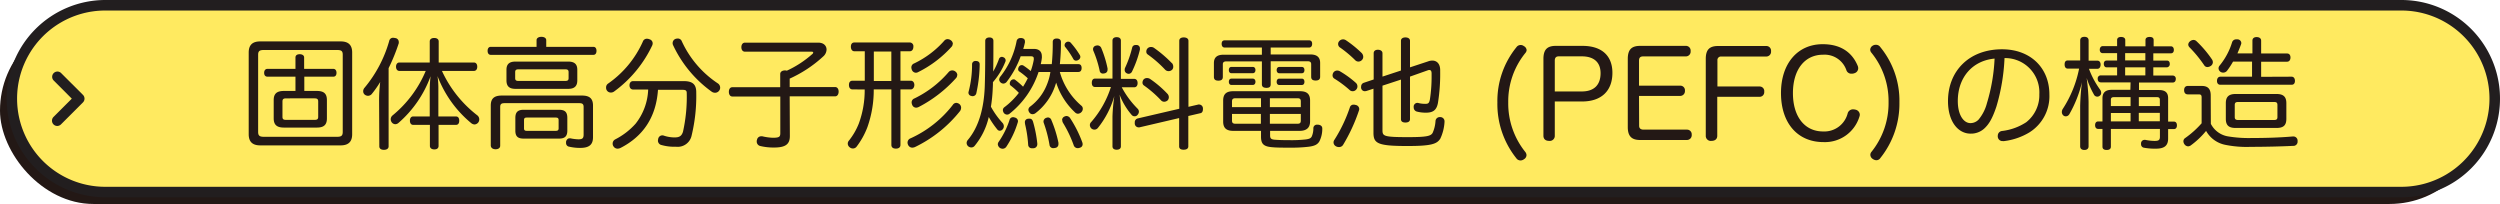<svg xmlns="http://www.w3.org/2000/svg" width="593.96" height="48.46" viewBox="0 0 593.97 48.46"><g data-name="レイヤー 2"><g data-name="レイヤー 3"><rect y="4.08" width="589.88" height="44.38" rx="22.19" fill="#231815"/><rect x="2.83" y="1.25" width="589.88" height="44.38" rx="22.19" fill="#ffea60"/><path d="M1.58 23.44A23.47 23.47 0 0125 0h545.53a23.44 23.44 0 110 46.88H25A23.47 23.47 0 011.58 23.44zM25 2.5a20.94 20.94 0 000 41.88h545.53a20.94 20.94 0 100-41.88z" fill="#221e1f"/><path d="M13.59 29.93a1.26 1.26 0 01-.88-2.14l4.35-4.35-4.35-4.36a1.25 1.25 0 011.77-1.76l5.24 5.23a1.27 1.27 0 010 1.77l-5.24 5.24a1.29 1.29 0 01-.89.37z" fill="#221e1f"/><path d="M83.67 31.89c0 1.81-.92 2.65-2.73 2.65H61.82c-1.81 0-2.73-.84-2.73-2.65V12.48c0-1.81.92-2.64 2.73-2.64h19.12c1.81 0 2.73.83 2.73 2.64zm-3.53.61c1 0 1.29-.32 1.29-1.15V13c0-.83-.29-1.12-1.29-1.12H62.65c-1 0-1.32.29-1.32 1.12v18.35c0 .83.31 1.15 1.32 1.15zm-4.85-10.89c1.66 0 2.38.64 2.38 2.16v4.36c0 1.52-.72 2.18-2.38 2.18h-7.84c-1.67 0-2.42-.66-2.42-2.18v-4.36c0-1.52.75-2.16 2.42-2.16h2.75v-3.39h-6.63c-.52 0-.81-.34-.81-.91s.29-.95.81-.95h6.63v-2.7c0-.52.4-.78 1-.78s1.06.26 1.06.78v2.7h6.92c.49 0 .77.37.77.95s-.28.91-.77.91H72.3v3.39zm-.58 6.87c.6 0 .89-.12.89-.72v-3.65c0-.6-.29-.74-.89-.74H68c-.6 0-.89.14-.89.74v3.65c0 .6.29.72.89.72zm15.36-4.68a37.11 37.11 0 01.26-4.31 25.82 25.82 0 01-2 2.84 1.17 1.17 0 01-.92.43 1.26 1.26 0 01-.69-.23 1 1 0 01-.43-.83 1.22 1.22 0 01.28-.8 30.15 30.15 0 005.91-11.2.91.91 0 011-.72 2.16 2.16 0 01.4.06.92.92 0 01.86.91 1.12 1.12 0 010 .32 44.72 44.72 0 01-2.41 5.92v18.58c0 .54-.46.83-1.12.83s-1.09-.29-1.09-.83zm18.26 3.87c.52 0 .78.38.78 1s-.26 1-.78 1h-4.13v5c0 .54-.38.83-1 .83s-1.06-.29-1.06-.83v-5h-3.97c-.52 0-.78-.43-.78-1s.26-1 .78-1h3.93v-6.43a29.7 29.7 0 01.2-3.13 26.8 26.8 0 01-7.61 11.08 1.18 1.18 0 01-.77.32 1.09 1.09 0 01-.81-.4 1.27 1.27 0 01-.28-.81 1.21 1.21 0 01.45-.89 27.25 27.25 0 007.87-10.56h-6.26c-.51 0-.8-.43-.8-1s.29-1 .8-1h7.21v-5c0-.54.43-.83 1.06-.83s1.07.29 1.07.83v5h8.35c.52 0 .81.4.81 1s-.29 1-.81 1H105a28.16 28.16 0 008.41 10.56 1.23 1.23 0 01.21 1.7 1.22 1.22 0 01-.87.46 1.31 1.31 0 01-.8-.32 26.89 26.89 0 01-8-11.17 20.55 20.55 0 01.2 3.16v6.43zM141 11.13c.46 0 .72.38.72.95s-.26.95-.72.95h-24.4c-.49 0-.75-.38-.75-.95s.26-.95.75-.95h10.88V9.55c0-.51.49-.8 1.15-.8s1.15.29 1.15.8v1.58zm-2.75 11.57c1.84 0 2.64.72 2.64 2.39v7.52c0 1.84-1 2.53-3.07 2.53a11.42 11.42 0 01-2.59-.29.85.85 0 01-.74-.86 2.93 2.93 0 010-.37c.15-.49.44-.75.78-.75h.29a10.07 10.07 0 001.86.23c.92 0 1.24-.23 1.24-1.12V25.4c0-.68-.32-.89-1-.89h-17.82c-.69 0-1 .21-1 .89v9.22c0 .52-.43.84-1.09.84s-1.1-.32-1.15-.84v-9.53c0-1.67.8-2.39 2.64-2.39zM135 14.63c1.44 0 2.16.58 2.16 1.93v2.55c0 1.38-.72 2-2.16 2h-12.52c-1.43 0-2.15-.58-2.15-2v-2.55c0-1.35.72-1.93 2.15-1.93zm-.71 4.6c.54 0 .8-.14.8-.66v-1.44c0-.51-.26-.66-.8-.66H123.2c-.54 0-.8.15-.8.66v1.44c0 .52.26.66.8.66zm-9.85 13.7c-1.38 0-2-.49-2-1.9v-3c0-1.43.63-1.95 2-1.95h8.35c1.41 0 2 .52 2 1.95v3c0 1.38-.63 1.9-2 1.9zm7.56-1.84c.49 0 .72-.14.72-.6v-1.93c0-.51-.23-.63-.72-.63h-6.78c-.52 0-.72.12-.72.63v1.93c0 .46.2.6.69.6zm23.07-20.82a1.35 1.35 0 01-.11.52 28.69 28.69 0 01-9 10.91 1.3 1.3 0 01-.84.29 1.12 1.12 0 01-1.12-1.18 1.09 1.09 0 01.43-.92 24.13 24.13 0 008.3-10 1 1 0 011-.69 1.64 1.64 0 01.6.14 1 1 0 01.74.93zm-4.65 11c-.55 0-.86-.43-.86-1s.31-1 .86-1h12c2.1 0 3 .75 3 2.64a40.07 40.07 0 01-1.09 10.25 3.38 3.38 0 01-3.74 2.7 11.13 11.13 0 01-3.41-.4 1.06 1.06 0 01-.86-1.06 1.33 1.33 0 01.05-.34 1 1 0 011-.9 1.11 1.11 0 01.43.09 8.09 8.09 0 002.47.4c1.12 0 1.67-.31 2-1.35a37.92 37.92 0 00.89-9.22c0-.63-.34-.74-1-.74h-5.83c-.46 6.63-3.62 11.08-8.85 13.78a1.63 1.63 0 01-.77.2 1.15 1.15 0 01-.95-.54 1.07 1.07 0 01-.2-.66 1.11 1.11 0 01.6-1A16.61 16.61 0 00151 29.4a13.89 13.89 0 003-8.13zm10.65-12.12a1 1 0 01.92.66 24 24 0 008.56 10 1.2 1.2 0 01.55 1 1.11 1.11 0 01-.21.69 1.21 1.21 0 01-1 .54 1.42 1.42 0 01-.83-.28 28.44 28.44 0 01-9.13-11 1.1 1.1 0 01-.12-.52 1.07 1.07 0 01.69-1 1.79 1.79 0 01.57-.09zm26.59 23.17c0 1.93-1 2.73-3.76 2.73a13.37 13.37 0 01-3.31-.37 1.08 1.08 0 01-.8-1.09.72.72 0 01.06-.35 1 1 0 011-.86.74.74 0 01.26 0 12.78 12.78 0 002.47.35c1.58 0 1.81-.23 1.81-1.12v-8.68H174c-.55 0-.83-.51-.83-1.12s.28-1.09.83-1.09h11.37v-3.13c0-.54.49-.86 1.15-.86a1.65 1.65 0 01.43.06 24.46 24.46 0 006-3.91.59.59 0 00.26-.4c0-.11-.11-.2-.34-.2H177c-.54 0-.86-.43-.86-1.06s.32-1.09.86-1.09h17.38c1.35 0 2 .77 2 1.66a2.27 2.27 0 01-.66 1.5 30 30 0 01-8.1 5.39v2h10.8c.54 0 .83.49.83 1.09s-.29 1.12-.83 1.12h-10.8zm14.87-11.08c-.52 0-.83-.4-.83-1.06s.31-1 .83-1h2.93v-7H203c-.55 0-.84-.46-.84-1.09s.29-1 .84-1h13.15a.88.88 0 01.86 1c0 .63-.31 1.09-.86 1.09h-2.21v7h2.47c.49 0 .83.43.83 1s-.34 1.06-.83 1.06h-2.47v13.18c0 .55-.37.89-1.09.89s-1.07-.34-1.07-.89V21.24h-4.19a26.37 26.37 0 01-1.49 8.93 18.26 18.26 0 01-2.53 4.6 1.12 1.12 0 01-.95.51 1.18 1.18 0 01-.71-.26 1.12 1.12 0 01-.49-.89 1.07 1.07 0 01.29-.74 15.85 15.85 0 002.32-4 22.86 22.86 0 001.41-8.13zm9.24-9h-4.16v7h4.16zm16.58 13.36a1.46 1.46 0 01-.23.75 30.74 30.74 0 01-10.74 8.59 1.89 1.89 0 01-.64.14 1.09 1.09 0 01-1-.69 1.26 1.26 0 01-.12-.54 1.09 1.09 0 01.75-1 26.53 26.53 0 0010-7.92 1 1 0 01.84-.49 1.34 1.34 0 01.74.29 1.13 1.13 0 01.4.87zm-2-15.16a1 1 0 01-.26.66 26.56 26.56 0 01-7.89 6 1.19 1.19 0 01-.61.18 1.05 1.05 0 01-.92-.64 1.64 1.64 0 01-.14-.57 1 1 0 01.66-1 22.52 22.52 0 007.18-5.42 1 1 0 01.78-.35 1.26 1.26 0 01.74.26 1.08 1.08 0 01.5.88zm1.06 7.44a1 1 0 01-.28.69 31.22 31.22 0 01-8.82 6.83 1.46 1.46 0 01-.66.18 1 1 0 01-.92-.66 1.69 1.69 0 01-.14-.58 1 1 0 01.66-.95 25.14 25.14 0 008.13-6.26 1.12 1.12 0 01.83-.4 1.18 1.18 0 01.79.27 1.08 1.08 0 01.45.88zm8.45 3.22a35.38 35.38 0 01-.43 4.25 19.6 19.6 0 002.73 3.82 1.22 1.22 0 01.34.83 1.09 1.09 0 01-.25.69.89.89 0 01-.72.37.74.74 0 01-.55-.26 22 22 0 01-2.06-3 16.56 16.56 0 01-3.34 6.83 1 1 0 01-.83.4 1.22 1.22 0 01-.69-.25 1.06 1.06 0 01-.4-.81 1.1 1.1 0 01.26-.69c2.7-3.16 3.88-7.78 4.05-12.81.11-3.41.11-6.86.11-10.76 0-.52.4-.81 1-.81s.94.29.94.81c0 2.52 0 4.91-.05 7.29a18.23 18.23 0 001.38-3 .73.73 0 01.66-.49.78.78 0 01.37.09.8.8 0 01.55.75 1 1 0 01-.09.37 17 17 0 01-2.93 4.8c.01.48-.02 1.03-.05 1.58zm-3.1-5.8a33.4 33.4 0 01-.8 6.86.89.89 0 01-.89.69 1 1 0 01-.32-.06.79.79 0 01-.66-.78 1.39 1.39 0 01.06-.31 25.44 25.44 0 00.8-6.43.79.79 0 01.89-.78c.58 0 .92.26.92.81zm9.1 13.46a1.13 1.13 0 01-.05.32 21.69 21.69 0 01-2.73 5.8 1.09 1.09 0 01-.86.46 1.31 1.31 0 01-.61-.17 1.19 1.19 0 01-.54-.89 1 1 0 01.14-.49 19.94 19.94 0 002.64-5.28.86.86 0 01.84-.67 1.14 1.14 0 01.43.09.92.92 0 01.74.83zm4.89-11.66a21 21 0 01-6.87 9.9.94.94 0 01-.6.23 1 1 0 01-.78-.4 1.35 1.35 0 01-.23-.66.86.86 0 01.35-.69 17.76 17.76 0 003.45-3.42 16.48 16.48 0 00-1.93-1.72.56.56 0 01-.23-.49 1.06 1.06 0 01.17-.57.87.87 0 01.75-.43.49.49 0 01.35.11 17.36 17.36 0 011.89 1.64c.4-.66.78-1.32 1.12-2a17.29 17.29 0 00-2-1.61.6.6 0 01-.29-.55 1.14 1.14 0 01.18-.57.8.8 0 01.69-.4.88.88 0 01.34.08 17.52 17.52 0 011.78 1.33 15.08 15.08 0 00.72-2.68 1.2 1.2 0 000-.31c0-.38-.2-.52-.75-.52h-2.36a22.1 22.1 0 01-3.27 6 1.07 1.07 0 01-.86.49 1 1 0 01-.63-.26 1 1 0 01-.35-.69 1.35 1.35 0 01.38-.83 19.47 19.47 0 003.76-8.3.89.89 0 01.92-.74.63.63 0 01.23 0c.49.05.83.28.83.77a1.06 1.06 0 010 .29c-.11.49-.23 1-.4 1.52h2.53c1.23 0 1.89.63 1.89 1.75a1.89 1.89 0 010 .4 10.79 10.79 0 01-.26 1.47h2.62a49.09 49.09 0 00.23-5.26c0-.51.28-.83.95-.83s1 .32 1 .83a49.34 49.34 0 01-.26 5.26h4.39c.52 0 .78.34.78.92s-.26.94-.78.94h-4.4a16.27 16.27 0 005.11 8 .92.92 0 01.35.74 1.13 1.13 0 01-.29.75 1.23 1.23 0 01-.86.43 1 1 0 01-.69-.31 16.56 16.56 0 01-4.48-7.07c-.06.17-.12.32-.17.49A13.78 13.78 0 01246 26.9a1.17 1.17 0 01-.66.23.88.88 0 01-.75-.38 1.16 1.16 0 01-.26-.66 1 1 0 01.43-.77 12.08 12.08 0 004.08-5.49 12.42 12.42 0 00.72-2.73zm-2.16 11.09c.46 0 .69.23.86.78a29.53 29.53 0 011 5.11v.14a.94.94 0 01-1 1 .58.58 0 01-.23 0 .85.85 0 01-.94-.83 28.18 28.18 0 00-.72-4.82 3.25 3.25 0 01-.06-.49.8.8 0 01.69-.86 2.59 2.59 0 01.4-.03zm4.41-.29a.9.9 0 01.81.66 28.33 28.33 0 011.66 5.34 1.27 1.27 0 010 .32.86.86 0 01-.77.92 2.25 2.25 0 01-.41.06.87.87 0 01-.94-.78 29.66 29.66 0 00-1.35-5.17 1 1 0 01-.08-.4.94.94 0 01.68-.86 1.43 1.43 0 01.4-.09zm3.34.63a.9.9 0 01.54-.83 1.35 1.35 0 01.52-.14 1.11 1.11 0 01.89.57 28 28 0 012.84 5.66 1.34 1.34 0 01.09.46.83.83 0 01-.61.83 1.39 1.39 0 01-.57.12 1 1 0 01-.95-.72 28.58 28.58 0 00-2.53-5.29 1.29 1.29 0 01-.18-.66zm1.5-18.63a.78.78 0 01.6.31 19.11 19.11 0 012.13 2.9.86.86 0 01.11.4.85.85 0 01-.46.72 1 1 0 01-.57.18.73.73 0 01-.65-.41 19.63 19.63 0 00-1.87-2.78.7.7 0 01-.2-.49.85.85 0 01.35-.66.88.88 0 01.56-.17zm6.34 10.77c-.52 0-.78-.38-.78-1s.26-1 .78-1h4.13V9.64c0-.52.38-.81 1-.81s1 .29 1 .81v9.1h3.16c.52 0 .81.4.81 1s-.29 1-.81 1h-2.95a21.16 21.16 0 003.76 5.08 1 1 0 01.31.72 1.15 1.15 0 01-.31.74.87.87 0 01-.72.35.92.92 0 01-.66-.29 16.45 16.45 0 01-2.9-4.84 31.59 31.59 0 01.31 3.85v8.42c0 .51-.37.8-1 .8s-1-.29-1-.8V27.7a42.49 42.49 0 01.44-4.88 21.42 21.42 0 01-3.91 7.58 1.06 1.06 0 01-.83.4 1.1 1.1 0 01-.69-.26 1.16 1.16 0 01-.38-.8 1 1 0 01.32-.75 23.46 23.46 0 004.68-8.32zm.6-9.88a1 1 0 01.84.54 26.28 26.28 0 011.52 4.91 1.27 1.27 0 010 .32.83.83 0 01-.69.86 2.29 2.29 0 01-.4.06.76.76 0 01-.78-.66 25.42 25.42 0 00-1.52-4.8 1.35 1.35 0 01-.06-.34.85.85 0 01.6-.81 1.71 1.71 0 01.49-.08zm10.05.74a1.1 1.1 0 010 .26 25.73 25.73 0 01-1.87 5.2.92.92 0 01-.81.55.87.87 0 01-.37-.09.88.88 0 01-.57-.86 2.47 2.47 0 01.05-.38 25.4 25.4 0 001.74-4.94.79.79 0 01.86-.57 1.27 1.27 0 01.32 0 .79.79 0 01.65.83zm13.9 13.3a.49.49 0 01.2 0 .93.93 0 01.87.83 1.89 1.89 0 010 .32c0 .46-.2.86-.63.92l-2.84.66v7.21c0 .54-.43.8-1.12.8s-1.06-.26-1.06-.8v-6.72l-9.45 2.21a.46.46 0 01-.2 0 .92.92 0 01-.89-.84.8.8 0 010-.28.93.93 0 01.69-1l9.88-2.3V9.7c0-.55.43-.81 1.06-.81s1.12.26 1.12.81v15.68zm-7.29-2.47a1.2 1.2 0 01.26.75 1.09 1.09 0 01-.26.71 1.21 1.21 0 01-.83.35 1 1 0 01-.75-.32 26.63 26.63 0 00-4.05-3.53.82.82 0 01-.37-.72 1.26 1.26 0 01.28-.74 1.14 1.14 0 01.78-.32 1.4 1.4 0 01.72.2 24.94 24.94 0 014.22 3.62zm1-7.38a1.33 1.33 0 01.31.86 1 1 0 01-.29.75 1.22 1.22 0 01-.8.31 1.12 1.12 0 01-.86-.37 27.26 27.26 0 00-4.11-3.59.77.77 0 01-.34-.69 1.07 1.07 0 01.28-.74 1.13 1.13 0 01.84-.35 1.23 1.23 0 01.69.2 29.41 29.41 0 014.26 3.64zM291 11.3c-.46 0-.75-.31-.75-.89s.29-.83.75-.83h20c.46 0 .75.26.75.83s-.29.89-.75.89h-9.1v1.64h9.45c1.49 0 2.3.63 2.3 2v3.3c0 .66-.41.89-1.07.89s-1.06-.23-1.06-.89v-3c0-.52-.31-.69-.89-.69h-8.73v5.48c0 .66-.4.84-1 .84s-1.09-.18-1.09-.84v-5.45h-8.39c-.57 0-.89.17-.89.69v3c0 .66-.4.89-1.06.89s-1.06-.23-1.06-.89V15c0-1.41.8-2 2.29-2h9.11v-1.7zm2 19.79c-1.61 0-2.39-.66-2.39-2.21v-5c0-1.55.78-2.21 2.39-2.21h15.88c1.61 0 2.38.66 2.38 2.21v4.94c0 1.55-.86 2.27-2.5 2.27h-7v1c0 .78.17 1.07 1.35 1.12.77.06 1.89.09 3.33.09a29.84 29.84 0 003.76-.17c.95-.12 1.29-.32 1.49-.78a4.88 4.88 0 00.35-1.92.85.85 0 01.95-.81h.17c.63.06 1 .38 1 .89v.12a6.63 6.63 0 01-.66 2.9c-.46.83-1.21 1.18-2.73 1.35a34.82 34.82 0 01-4.42.2c-1.69 0-3.1 0-4.16-.11-2.13-.18-2.59-.92-2.59-2.56v-1.32zm-.43-13.7c-.4 0-.61-.31-.61-.75s.21-.74.61-.74h5.08c.4 0 .63.31.63.74s-.23.75-.63.75zm0 2.79c-.4 0-.61-.32-.61-.75s.21-.75.61-.75h5.08c.4 0 .63.32.63.75s-.23.75-.63.75zm1 3.16c-.57 0-.86.17-.86.74v1.38h6.89v-2.12zm-.86 3.73v1.58c0 .6.29.75.86.75h6v-2.33zm9-1.61h7.35v-1.38c0-.57-.26-.74-.83-.74h-6.52zm0 3.94h6.52c.57 0 .83-.15.83-.75v-1.58h-7.35zm2.21-12c-.38 0-.6-.34-.6-.75s.22-.74.6-.74h5.4c.4 0 .6.31.6.74s-.2.75-.6.75zm0 2.79c-.38 0-.6-.32-.6-.75s.22-.75.6-.75h5.4c.4 0 .6.32.6.75s-.2.75-.6.75zm18.22-.5a1.13 1.13 0 01.37.83 1.07 1.07 0 01-.26.72 1.08 1.08 0 01-.86.43 1 1 0 01-.74-.29 25.63 25.63 0 00-3.65-2.72.89.89 0 01-.4-.78 1.26 1.26 0 01.23-.69 1.1 1.1 0 01.89-.43 1.37 1.37 0 01.57.14 23.29 23.29 0 013.85 2.79zm.8 6.2a1 1 0 01-.08.4 40.91 40.91 0 01-3.76 8.13 1.11 1.11 0 01-1 .52 1.4 1.4 0 01-.72-.2 1.07 1.07 0 01-.55-.89 1.06 1.06 0 01.21-.63 35.38 35.38 0 003.67-7.7.89.89 0 01.89-.66 1.67 1.67 0 01.49.08 1 1 0 01.85.95zm.58-13.29a1.34 1.34 0 01.37.89 1.06 1.06 0 01-.26.71 1.17 1.17 0 01-.86.43 1.11 1.11 0 01-.86-.4 27.91 27.91 0 00-3.47-2.9 1 1 0 01-.52-.86 1 1 0 01.26-.69 1.2 1.2 0 011.58-.23 26.47 26.47 0 013.76 3.05zm9.33 4.16V9.7c0-.55.46-.81 1.06-.81s1.09.26 1.09.81V16l4.28-1.41a3 3 0 011-.2c1.12 0 1.86.78 1.89 2.19v.54a43.24 43.24 0 01-.54 7.38c-.32 1.61-1.09 2.27-2.85 2.27a8.28 8.28 0 01-2.15-.26 1 1 0 01-.75-1 1.27 1.27 0 010-.32.91.91 0 01.86-.75 1.43 1.43 0 01.35.06 6.38 6.38 0 001.58.17c.63 0 .89-.14 1.06-1.06a35.41 35.41 0 00.4-5.63v-.49c0-.6-.17-.86-.54-.86a1.13 1.13 0 00-.41.09L335 18.2v10.1c0 .55-.4.81-1.09.81s-1.06-.26-1.06-.81v-9.39l-4.39 1.44v10.57c0 1.43.28 1.66 6.11 1.66 4.51 0 5.37-.28 5.8-1a8 8 0 00.69-2.84 1 1 0 011-.92h.14a1 1 0 011 1.09V29a10.69 10.69 0 01-1 3.94c-.8 1.26-2.09 1.75-7.78 1.75-7.12 0-8.1-.6-8.1-3.16V21.07l-1.66.54a1.93 1.93 0 01-.41.06.88.88 0 01-.86-.75.8.8 0 010-.34.92.92 0 01.66-.92l2.32-.78v-6.23c0-.54.4-.83 1-.83s1.09.29 1.09.83v5.55zm29.86-4.88a1.16 1.16 0 01-.26.66 18.21 18.21 0 00-4.11 11.77 18.39 18.39 0 004.08 11.83 1.32 1.32 0 01.26.69 1.17 1.17 0 01-.6 1 1.36 1.36 0 01-.84.29 1.21 1.21 0 01-1-.55 20.63 20.63 0 01-4.48-13.21 20.24 20.24 0 014.51-13.12 1.23 1.23 0 011.78-.29 1.2 1.2 0 01.66.93zm6.69 20.39a1.19 1.19 0 01-1.35 1.2c-.81 0-1.35-.4-1.35-1.23V14c0-2.21.89-3.1 2.93-3.1H376c4.54 0 7.09 2.33 7.09 6.4 0 4.31-2.64 6.81-7.2 6.81h-6.49zm6.43-10.54c2.9 0 4.45-1.55 4.45-4.34 0-2.58-1.58-4-4.45-4h-5.51c-.64 0-.92.37-.92 1v7.35zm13.61 8.15c0 .66.43.92 1.06.92h10.28a1.11 1.11 0 011.15 1.2 1.14 1.14 0 01-1.15 1.26h-11.11c-2 0-2.93-.89-2.93-3.07V14c0-2.21.89-3.1 2.93-3.1h10.85a1.11 1.11 0 011.15 1.24 1.13 1.13 0 01-1.15 1.26h-10.11c-.69 0-1 .31-1 1v5.95h9.79a1.1 1.1 0 011.12 1.23 1.13 1.13 0 01-1.12 1.21h-9.79zM408 32.27c0 .8-.57 1.2-1.38 1.2a1.19 1.19 0 01-1.35-1.23V14c0-2.21.89-3.07 2.93-3.07h11.4a1.12 1.12 0 011.18 1.24 1.14 1.14 0 01-1.18 1.26h-10.67a.83.83 0 00-.89.92v6.2h10a1.09 1.09 0 011.12 1.24A1.1 1.1 0 01418 23h-10zm33.38-16.6a1.55 1.55 0 01.11.57 1.24 1.24 0 01-.89 1.15 1.86 1.86 0 01-.69.12 1.23 1.23 0 01-1.2-.75 5.47 5.47 0 00-5.58-3.76c-4.3 0-7.15 3.47-7.15 9.13s2.85 9.1 7.15 9.1a5.72 5.72 0 005.87-4.36 1.31 1.31 0 011.3-.89 2.44 2.44 0 01.57.08 1.27 1.27 0 011 1.15 1.41 1.41 0 01-.09.49 8.56 8.56 0 01-8.53 6.06c-6.17 0-10.11-4.51-10.11-11.66 0-7 3.94-11.6 9.91-11.6 5.02 0 7.29 2.64 8.33 5.17zm4.36-5.03a1.22 1.22 0 011 .55 20.1 20.1 0 014.54 13.12 20.66 20.66 0 01-4.51 13.21 1.15 1.15 0 01-1 .55 1.57 1.57 0 01-.8-.29 1.21 1.21 0 01-.6-1 1.1 1.1 0 01.26-.69 18.44 18.44 0 004.07-11.83 18.2 18.2 0 00-4.1-11.77 1.1 1.1 0 01-.26-.69 1.16 1.16 0 01.6-.95 1.35 1.35 0 01.8-.21zm28.59 14.65c-1 3-1.83 4.25-2.84 5.2a4.67 4.67 0 01-3.3 1.26c-3 0-5.37-2.9-5.37-7.72 0-7.15 5-12.32 12.84-12.32 6.77 0 11.25 4.42 11.25 10.74a10.13 10.13 0 01-4.74 9 15.22 15.22 0 01-6 2.07 1.2 1.2 0 01-.31 0 1.12 1.12 0 01-1.21-1 .89.89 0 010-.28 1.12 1.12 0 011-1.12 13.29 13.29 0 005.74-2.07 8.16 8.16 0 003.13-6.69 8.13 8.13 0 00-8.27-8.56 47.14 47.14 0 01-1.92 11.49zM465.15 24c0 3.44 1.46 5.25 3 5.25a2.67 2.67 0 001.93-.83 10 10 0 002-3.94 42.92 42.92 0 001.81-10.56c-5.3.49-8.74 4.51-8.74 10.08zm33.16-9.59c.48 0 .77.37.77.94s-.29 1-.77 1h-2a20.55 20.55 0 002.64 4.94 1.26 1.26 0 01.26.75.78.78 0 01-.32.69.89.89 0 01-1.41-.29 21.4 21.4 0 01-1.72-3.91 44.47 44.47 0 01.46 5.72v10.52c0 .54-.37.86-1 .86s-1-.32-1-.86v-9.6a56.28 56.28 0 01.43-5.65 28.24 28.24 0 01-3 7.61 1 1 0 01-.87.51.86.86 0 01-.57-.23 1.08 1.08 0 01-.34-.8 1.38 1.38 0 01.23-.75 27.11 27.11 0 003.87-9.56h-2.67c-.52 0-.77-.37-.77-1s.25-.94.77-.94h2.93V9.61c0-.55.34-.86 1-.86s1 .31 1 .86v4.8zm7.89 5.16h-7.06c-.46 0-.75-.31-.75-.86a.72.72 0 01.75-.8H503V16h-2.5c-.43 0-.66-.38-.66-.84s.23-.77.66-.77h2.5v-1.76h-3.4c-.46 0-.72-.32-.72-.81s.26-.86.72-.86h3.4V9.52c0-.48.34-.74.94-.74s1 .26 1 .74V11h4.8V9.52c0-.48.34-.74 1-.74s.94.26.94.74V11h4.08c.46 0 .72.34.72.86s-.26.81-.72.81h-4.16v1.72h3.22c.43 0 .69.28.69.77a.75.75 0 01-.69.84h-3.22v1.95h4.6a.72.72 0 01.74.8c0 .55-.28.86-.74.86h-8v1.78h4.74c1.49 0 2.18.61 2.18 1.93v5.57h1.35c.49 0 .74.34.74.89s-.25.89-.74.89h-1.35v2.24c0 1.67-.86 2.41-2.9 2.41a14.05 14.05 0 01-2.87-.23.81.81 0 01-.66-.86 1.14 1.14 0 010-.26.83.83 0 01.84-.74.36.36 0 01.17 0 11.56 11.56 0 002.18.25c1 0 1.29-.2 1.29-1v-1.85h-11.65v4.22c0 .52-.37.78-1 .78s-1-.26-1-.78v-4.22h-1c-.49 0-.75-.34-.75-.89s.26-.89.75-.89h1v-5.51c0-1.33.72-2 2.18-2h4.45zm-3.93 3.51c-.49 0-.75.14-.75.63v1.49h4.68v-2.12zm-.75 5.77h4.68v-2h-4.68zm8.19-16.22h-4.8v1.72h4.8zm-4.8 5.28h4.8V16h-4.8zm8.24 5.8c0-.49-.25-.63-.74-.63h-4.25v2.12h5zm0 3.1h-5v2h5zm12.12 2.61a5.6 5.6 0 004.19 3 29.75 29.75 0 005.46.37c3.53 0 6.89-.11 9.82-.37h.14a1 1 0 011 1.06v.09a1 1 0 01-1.09 1.09c-2.9.14-6.66.23-10.08.23a25.45 25.45 0 01-6.06-.49 6.71 6.71 0 01-4.51-3.3 19.57 19.57 0 01-3.67 3.47 1.19 1.19 0 01-.6.2 1.11 1.11 0 01-.86-.48 1.25 1.25 0 01-.26-.72.91.91 0 01.43-.78 22.2 22.2 0 003.9-3.5v-6.13c0-.57-.17-.74-.72-.74h-2.58c-.52 0-.86-.35-.86-1s.34-1 .86-1h3.36c1.46 0 2.1.74 2.1 2.24zm-4.14-19.93a1 1 0 01.72.29 26.42 26.42 0 013.67 4.31 1.26 1.26 0 01.23.69 1.09 1.09 0 01-.46.86 1.52 1.52 0 01-.83.29.88.88 0 01-.77-.43 30.23 30.23 0 00-3.51-4.28 1 1 0 01-.28-.63 1.08 1.08 0 01.43-.78 1.36 1.36 0 01.8-.32zm23.32 8.73c.49 0 .8.38.8 1s-.31.92-.8.92h-16.91c-.52 0-.81-.35-.81-.92s.29-1 .81-1h7.52v-3.59h-4.51a18.39 18.39 0 01-1.44 2.19 1.15 1.15 0 01-.91.43 1.14 1.14 0 01-.66-.2 1.06 1.06 0 01-.44-.84 1 1 0 01.23-.6 16.13 16.13 0 003-5.6 1 1 0 011-.66 1.31 1.31 0 01.34 0 .92.92 0 01.84.89 1 1 0 01-.06.29c-.26.71-.55 1.43-.86 2.15h3.56V9.64c0-.52.37-.83 1-.83s1.07.31 1.07.83v3.07h6.17c.49 0 .8.35.8.95s-.31 1-.8 1h-6.17v3.59zm-3.59 4.11c1.61 0 2.35.63 2.35 2.18v3.71c0 1.58-.71 2.18-2.35 2.18h-9.68c-1.64 0-2.35-.6-2.35-2.18v-3.71c0-1.55.74-2.18 2.35-2.18zm-.57 6.18c.54 0 .8-.15.8-.69v-2.88c0-.57-.26-.71-.8-.71h-8.53c-.52 0-.81.14-.81.71v2.88c0 .54.29.69.81.69z" fill="#231815"/></g></g></svg>